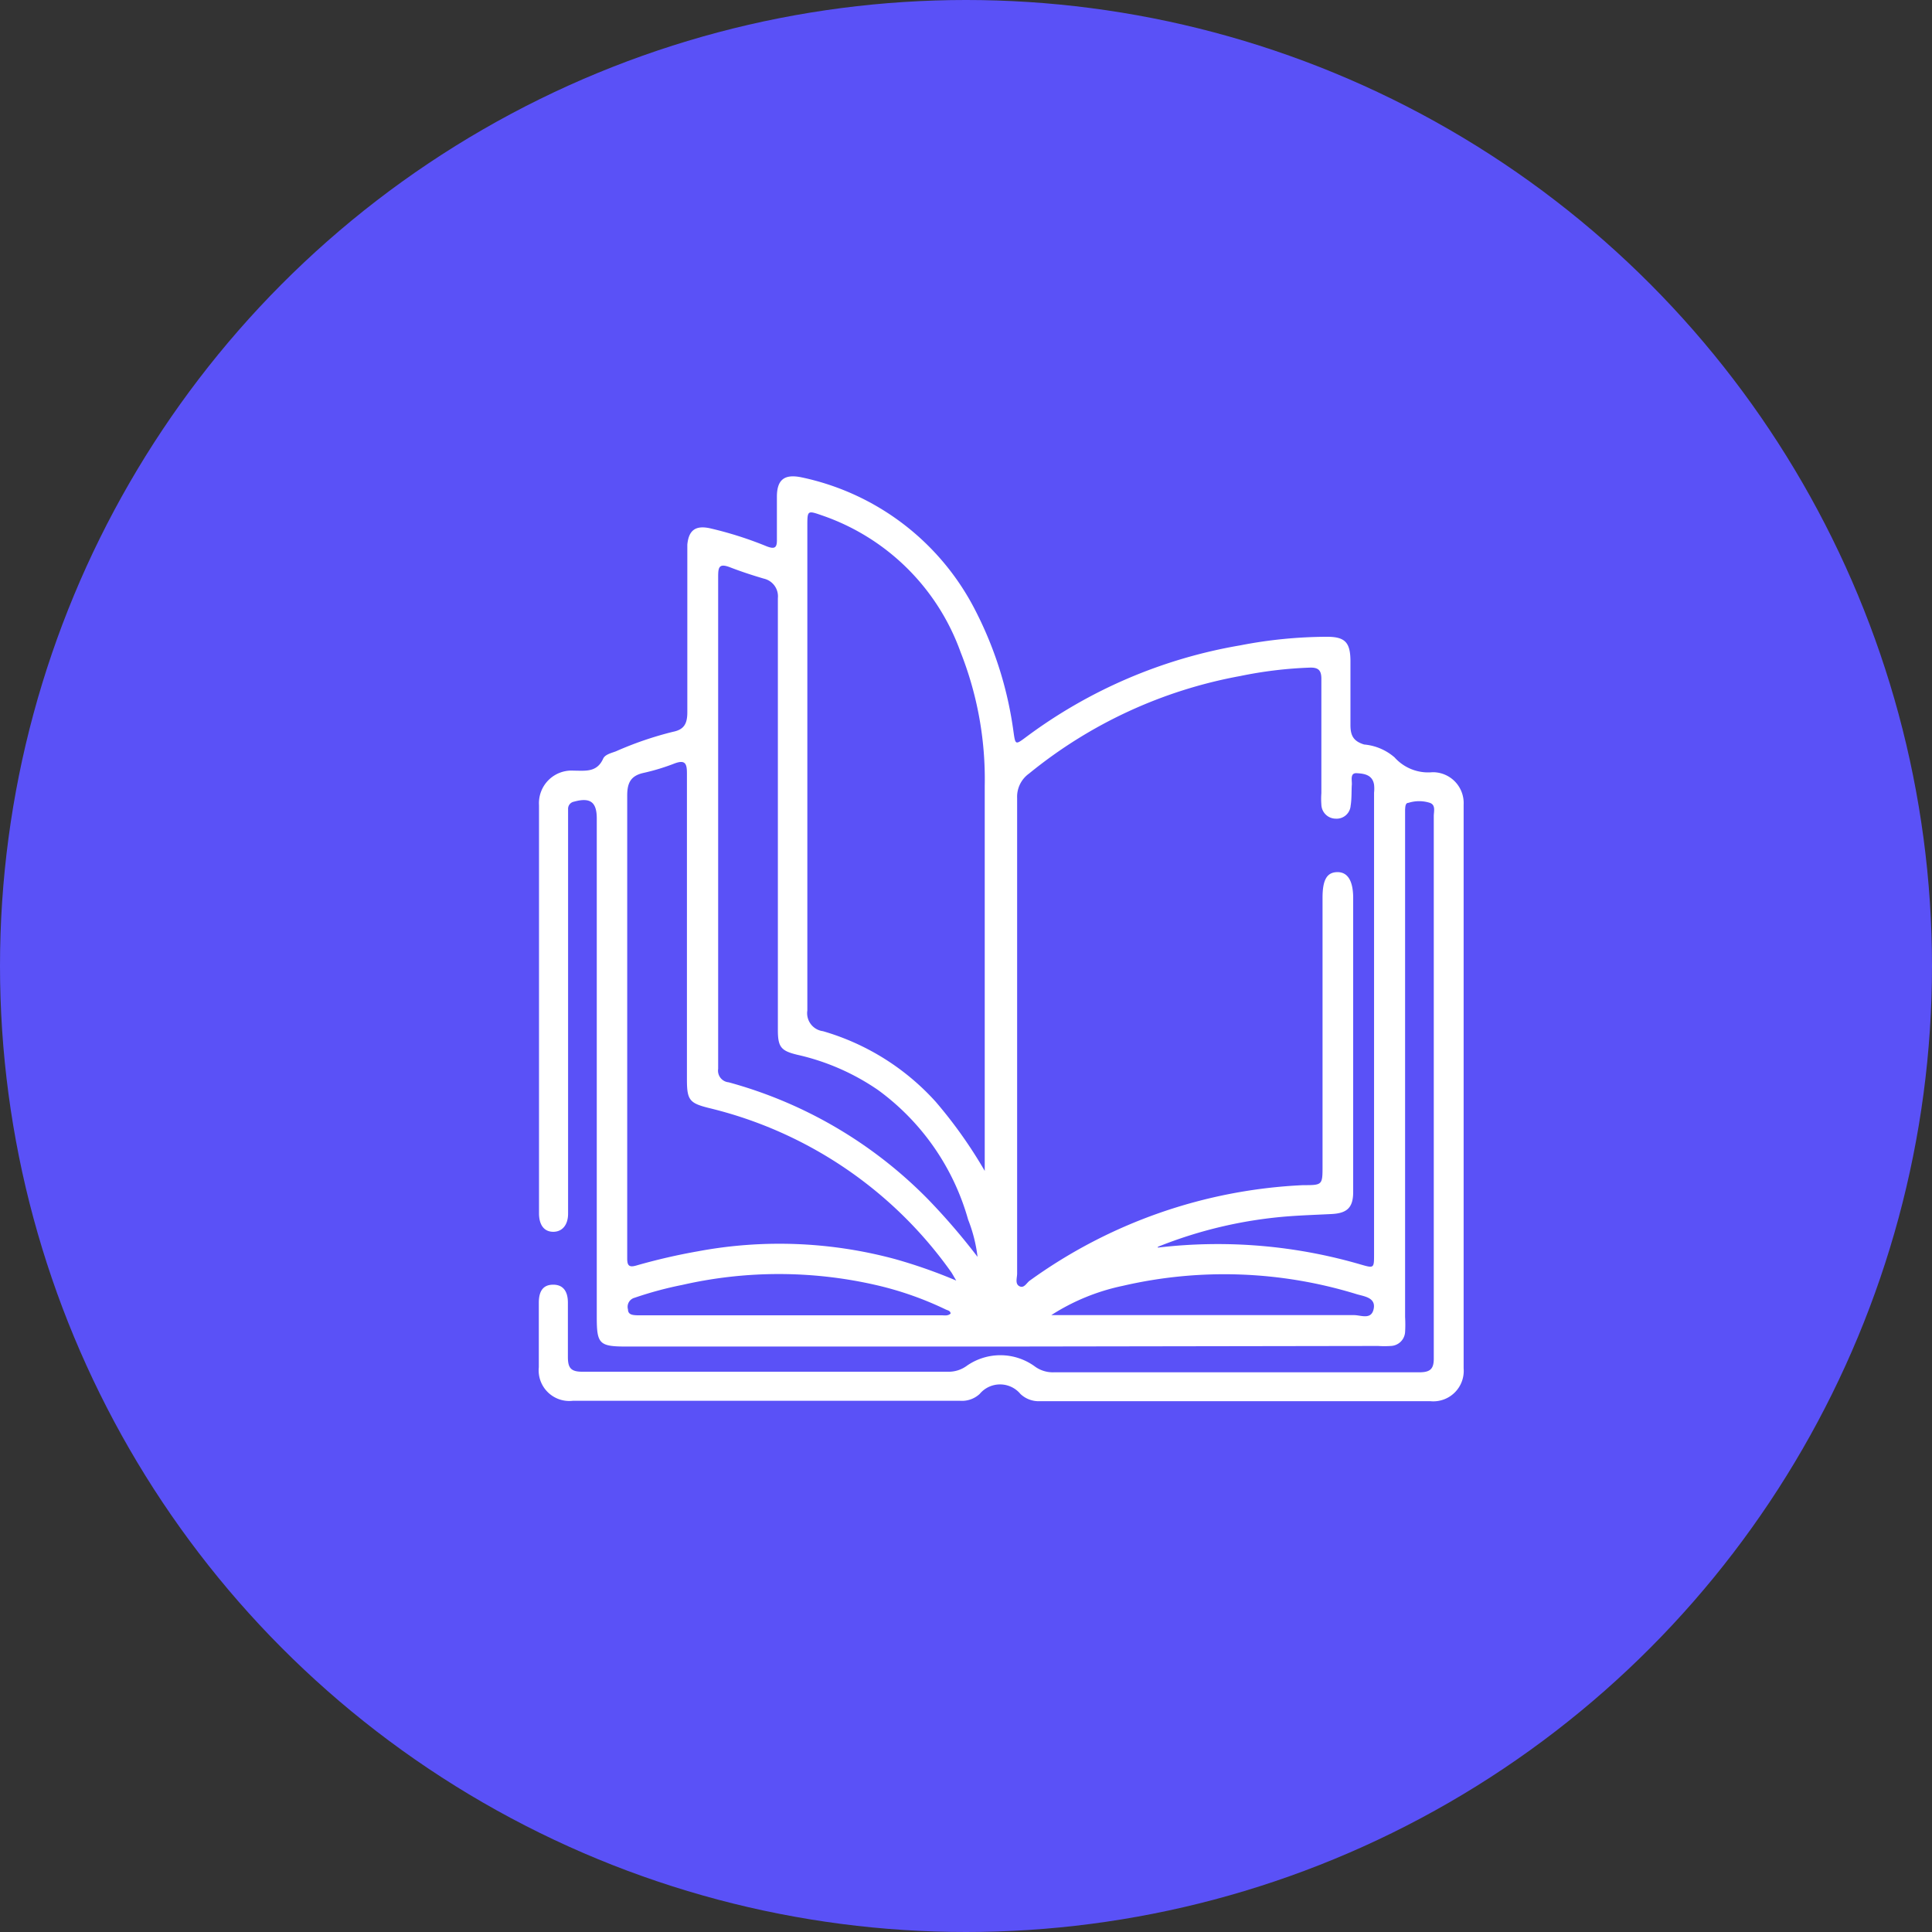 <svg xmlns="http://www.w3.org/2000/svg" viewBox="0 0 99 99"><rect x="0" y="0" width="99" height="99" fill="#333333" stroke="none"/><defs><style>      .cls-1 {        fill: #5a51f7;      }      .cls-2 {        fill: #fff;      }    </style></defs><g id="Capa_2" data-name="Capa 2"><g id="Capa_1-2" data-name="Capa 1"><g><circle class="cls-1" cx="49.5" cy="49.5" r="49.5"></circle><path class="cls-2" d="M51.25,69H32.11c-1.4,0-1.53-.13-1.53-1.5V41.94c0-.85-.34-1.09-1.17-.86a.37.37,0,0,0-.3.38V61.6c0,.2,0,.39,0,.59,0,.58-.3.93-.76.93s-.73-.34-.73-.95V41.26a1.67,1.67,0,0,1,1.79-1.77c.59,0,1.18.1,1.5-.62.1-.21.41-.28.65-.37a17.78,17.78,0,0,1,2.92-1c.56-.11.74-.4.74-1,0-2.65,0-5.31,0-8,0-.2,0-.39,0-.59.07-.74.42-1,1.16-.84A19,19,0,0,1,39.3,28c.4.15.52.07.51-.36,0-.73,0-1.45,0-2.18,0-.89.39-1.18,1.26-1A13,13,0,0,1,50,31.32a19.18,19.18,0,0,1,1.94,6.22c.09.62.1.63.61.25a25.52,25.52,0,0,1,11-4.72A23.53,23.53,0,0,1,68,32.63c.91,0,1.19.28,1.2,1.21,0,1.1,0,2.2,0,3.31,0,.54.15.83.7,1a2.74,2.74,0,0,1,1.56.66,2.31,2.31,0,0,0,1.94.76A1.58,1.58,0,0,1,75,41.23V70.12a1.56,1.56,0,0,1-1.71,1.68h-20a1.36,1.36,0,0,1-1-.37,1.36,1.36,0,0,0-2.09,0,1.34,1.34,0,0,1-1,.35H29.35a1.57,1.57,0,0,1-1.74-1.72q0-1.65,0-3.3c0-.64.25-.93.74-.93s.75.32.75.92c0,.93,0,1.86,0,2.78,0,.55.14.76.73.76,6.24,0,12.48,0,18.72,0a1.57,1.57,0,0,0,1-.31A3,3,0,0,1,53,70a1.56,1.56,0,0,0,1,.32c6.24,0,12.48,0,18.72,0,.56,0,.76-.16.75-.74q0-13.87,0-27.76c0-.24.11-.57-.2-.68a1.8,1.8,0,0,0-1.1,0c-.16,0-.16.21-.17.35v26a6.69,6.69,0,0,1,0,.77.76.76,0,0,1-.74.71,4.56,4.56,0,0,1-.64,0Zm8.08-5.07a26.14,26.14,0,0,1,10.41.87c.66.19.67.19.67-.51V40.62a1.91,1.91,0,0,0,0-.41c-.08-.52-.53-.57-.89-.59s-.23.38-.25.6,0,.72-.06,1.06a.72.72,0,0,1-.77.67.74.74,0,0,1-.73-.72,3.92,3.92,0,0,1,0-.59c0-2,0-3.9,0-5.85,0-.43-.14-.59-.58-.58a21.23,21.23,0,0,0-3.57.43,23.9,23.9,0,0,0-10.83,5,1.46,1.46,0,0,0-.61,1.25c0,3.19,0,6.37,0,9.56V65.26c0,.22-.12.53.12.65s.36-.17.53-.29a25.94,25.94,0,0,1,14-4.89c1,0,1,0,1-1V46c0-.91.22-1.3.75-1.31s.82.43.82,1.33v9.33c0,1.91,0,3.82,0,5.73,0,.8-.31,1.09-1.11,1.13s-1.41.06-2.12.11A22.58,22.58,0,0,0,59.33,63.89ZM50.46,60v-.65c0-6.36,0-12.72,0-19.08a17.67,17.67,0,0,0-1.24-6.86,11.51,11.51,0,0,0-7.1-7c-.75-.26-.75-.26-.75.56q0,12.4,0,24.81a.93.93,0,0,0,.8,1.06,12.44,12.44,0,0,1,5.78,3.62A23.66,23.66,0,0,1,50.46,60ZM49,65.62c-.15-.25-.2-.35-.27-.45a21.33,21.33,0,0,0-12.39-8.39c-1-.25-1.14-.4-1.14-1.46V47c0-2.46,0-4.92,0-7.38,0-.49-.09-.7-.63-.5a10.93,10.93,0,0,1-1.57.48c-.66.14-.86.49-.86,1.16,0,7.79,0,15.59,0,23.39,0,.12,0,.23,0,.35,0,.36.11.45.46.35a30.8,30.8,0,0,1,3.16-.73,22.72,22.72,0,0,1,10.11.4A26.21,26.21,0,0,1,49,65.62Zm1.09-1.23a7.63,7.63,0,0,0-.48-1.89A12.36,12.36,0,0,0,45,55.86a11.89,11.89,0,0,0-4.14-1.81c-.83-.2-1-.39-1-1.26V52.2q0-10.79,0-21.55a.93.93,0,0,0-.72-1c-.58-.17-1.16-.36-1.73-.58s-.61,0-.61.49q0,12.6,0,25.21a.6.6,0,0,0,.54.69,22.66,22.66,0,0,1,10.22,6A33.08,33.08,0,0,1,50.08,64.39Zm3.79,3h.64c5,0,9.92,0,14.87,0,.35,0,.88.26,1-.32s-.49-.64-.86-.75a23.05,23.05,0,0,0-12-.43A10.87,10.87,0,0,0,53.87,67.39Zm-5.17-.07c0-.16-.15-.17-.25-.22a17,17,0,0,0-3.61-1.26,22.26,22.26,0,0,0-9.88,0,18.84,18.84,0,0,0-2.45.66.48.48,0,0,0-.34.6c0,.29.28.29.5.3H48.2C48.37,67.39,48.55,67.45,48.7,67.32Z"></path></g></g></g></svg>